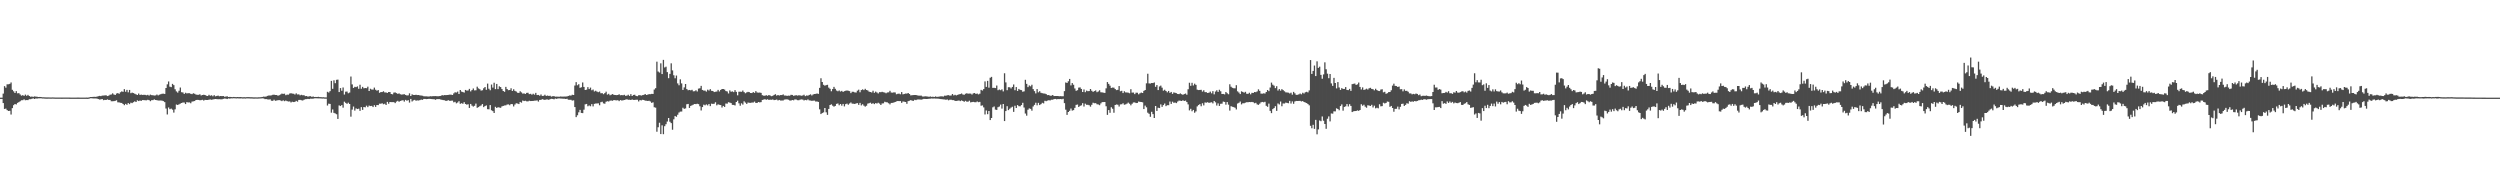 <?xml version="1.0" encoding="UTF-8"?>
<svg xmlns="http://www.w3.org/2000/svg" width="1920" height="150">
  <path d="M0 74.991h1v1.000H0zM1 74.992h1v1.000H1zM2 71.911h1v7.251H2zM3 66.156h1v17.494H3zM4 67.336h1v16.046H4zM5 64.771h1v19.818H5zM6 64.716h1v20.522H6zM7 64.413h1v20.670H7zM8 63.350h1v24.613H8zM9 68.950h1v14.076H9zM10 70.133h1v10.660H10zM11 71.402h1v8.490H11zM12 70.004h1v10.209H12zM13 71.698h1v7.319H13zM14 71.536h1v6.919H14zM15 72.562h1v5.208H15zM16 73.492h1v3.492H16zM17 73.062h1v3.898H17zM18 73.630h1v2.675H18zM19 72.643h1v4.370H19zM20 73.559h1v3.274H20zM21 72.871h1v4.056H21zM22 73.729h1v2.476H22zM23 74.280h1v1.903H23zM24 74.127h1v1.732H24zM25 74.383h1v1.156H25zM26 74.059h1v1.958H26zM27 74.194h1v1.446H27zM28 74.304h1v1.398H28zM29 74.518h1v1.000H29zM30 74.464h1v1.034H30zM31 74.483h1v1.000H31zM32 74.684h1v1.000H32zM33 74.678h1v1.000H33zM34 74.771h1v1.000H34zM35 74.809h1v1.000H35zM36 74.819h1v1.000H36zM37 74.800h1v1.000H37zM38 74.851h1v1.000H38zM39 74.834h1v1.000H39zM40 74.793h1v1.000H40zM41 74.834h1v1.000H41zM42 74.884h1v1.000H42zM43 74.883h1v1.000H43zM44 74.899h1v1.000H44zM45 74.886h1v1.000H45zM46 74.879h1v1.000H46zM47 74.917h1v1.000H47zM48 74.885h1v1.000H48zM49 74.884h1v1.000H49zM50 74.891h1v1.000H50zM51 74.895h1v1.000H51zM52 74.900h1v1.000H52zM53 74.910h1v1.000H53zM54 74.934h1v1.000H54zM55 74.933h1v1.000H55zM56 74.948h1v1.000H56zM57 74.944h1v1.000H57zM58 74.939h1v1.000H58zM59 74.926h1v1.000H59zM60 74.930h1v1.000H60zM61 74.944h1v1.000H61zM62 74.954h1v1.000H62zM63 74.933h1v1.000H63zM64 74.940h1v1.000H64zM65 74.951h1v1.000H65zM66 74.920h1v1.000H66zM67 74.957h1v1.000H67zM68 74.775h1v1.000H68zM69 74.493h1v1.000H69zM70 74.474h1v1.000H70zM71 74.370h1v1.256H71zM72 74.344h1v1.263H72zM73 74.406h1v1.198H73zM74 74.213h1v1.493H74zM75 73.887h1v2.221H75zM76 73.631h1v2.822H76zM77 73.846h1v2.486H77zM78 73.431h1v2.595H78zM79 73.383h1v3.565H79zM80 73.256h1v3.455H80zM81 73.147h1v3.641H81zM82 73.774h1v2.557H82zM83 73.476h1v3.262H83zM84 72.766h1v3.986H84zM85 72.563h1v5.185H85zM86 71.660h1v6.117H86zM87 72.536h1v5.137H87zM88 72.967h1v4.523H88zM89 71.860h1v5.148H89zM90 71.462h1v7.139H90zM91 72.039h1v6.611H91zM92 70.854h1v8.072H92zM93 70.196h1v8.837H93zM94 70.514h1v9.364H94zM95 68.465h1v12.337H95zM96 70.427h1v9.329H96zM97 68.995h1v11.510H97zM98 70.910h1v8.236H98zM99 69.052h1v10.947H99zM100 71.564h1v7.280H100zM101 71.103h1v8.127H101zM102 71.485h1v6.996H102zM103 71.988h1v5.837H103zM104 72.436h1v5.926H104zM105 72.935h1v4.136H105zM106 71.820h1v5.803H106zM107 72.909h1v4.316H107zM108 72.649h1v4.838H108zM109 72.916h1v3.947H109zM110 72.787h1v4.134H110zM111 72.837h1v4.145H111zM112 73.146h1v3.910H112zM113 72.813h1v3.855H113zM114 73.440h1v3.468H114zM115 72.676h1v5.068H115zM116 73.062h1v3.911H116zM117 73.189h1v3.728H117zM118 73.375h1v2.963H118zM119 73.267h1v3.510H119zM120 72.582h1v4.393H120zM121 73.247h1v3.938H121zM122 72.681h1v4.555H122zM123 72.348h1v4.787H123zM124 71.999h1v5.314H124zM125 71.947h1v5.699H125zM126 72.162h1v6.274H126zM127 67.594h1v15.772H127zM128 64.786h1v23.140H128zM129 62.581h1v19.962H129zM130 66.567h1v17.281H130zM131 66.909h1v16.516H131zM132 64.430h1v19.802H132zM133 65.400h1v21.088H133zM134 68.554h1v15.439H134zM135 70.217h1v10.047H135zM136 71.135h1v9.515H136zM137 69.687h1v10.418H137zM138 67.208h1v12.365H138zM139 70.803h1v8.320H139zM140 70.994h1v7.704H140zM141 72.127h1v6.633H141zM142 71.218h1v8.695H142zM143 71.718h1v6.714H143zM144 71.569h1v7.104H144zM145 71.602h1v7.062H145zM146 72.018h1v7.282H146zM147 72.301h1v5.706H147zM148 71.630h1v6.185H148zM149 71.985h1v5.632H149zM150 72.601h1v4.195H150zM151 72.829h1v3.875H151zM152 72.800h1v3.972H152zM153 72.392h1v4.637H153zM154 73.309h1v3.582H154zM155 72.968h1v3.655H155zM156 72.746h1v4.517H156zM157 72.985h1v3.726H157zM158 73.501h1v3.290H158zM159 73.729h1v3.083H159zM160 72.785h1v3.758H160zM161 73.545h1v2.862H161zM162 73.157h1v3.506H162zM163 73.934h1v2.478H163zM164 73.073h1v3.117H164zM165 73.994h1v2.033H165zM166 73.670h1v2.467H166zM167 73.423h1v2.836H167zM168 73.947h1v2.263H168zM169 73.729h1v2.558H169zM170 73.849h1v2.455H170zM171 73.714h1v2.193H171zM172 74.311h1v1.347H172zM173 74.159h1v1.605H173zM174 73.956h1v2.106H174zM175 74.496h1v1.061H175zM176 74.400h1v1.352H176zM177 74.505h1v1.000H177zM178 74.592h1v1.000H178zM179 74.439h1v1.033H179zM180 74.535h1v1.000H180zM181 74.603h1v1.000H181zM182 74.509h1v1.000H182zM183 74.602h1v1.000H183zM184 74.488h1v1.109H184zM185 74.595h1v1.000H185zM186 74.703h1v1.000H186zM187 74.617h1v1.000H187zM188 74.721h1v1.000H188zM189 74.573h1v1.000H189zM190 74.554h1v1.000H190zM191 74.599h1v1.000H191zM192 74.657h1v1.000H192zM193 74.662h1v1.000H193zM194 74.769h1v1.000H194zM195 74.765h1v1.000H195zM196 74.737h1v1.000H196zM197 74.777h1v1.000H197zM198 74.711h1v1.000H198zM199 74.680h1v1.000H199zM200 74.604h1v1.000H200zM201 74.460h1v1.075H201zM202 74.211h1v1.400H202zM203 74.284h1v1.857H203zM204 74.073h1v2.013H204zM205 73.645h1v2.719H205zM206 73.335h1v3.127H206zM207 73.352h1v2.934H207zM208 73.229h1v4.144H208zM209 72.796h1v4.680H209zM210 72.718h1v3.880H210zM211 72.942h1v4.478H211zM212 72.975h1v4.235H212zM213 73.507h1v3.459H213zM214 73.113h1v3.790H214zM215 72.564h1v4.590H215zM216 71.911h1v5.779H216zM217 72.075h1v4.981H217zM218 71.927h1v5.804H218zM219 73.116h1v4.114H219zM220 72.655h1v5.005H220zM221 72.686h1v5.313H221zM222 71.847h1v6.009H222zM223 71.560h1v7.138H223zM224 71.909h1v6.207H224zM225 71.987h1v6.381H225zM226 72.624h1v5.613H226zM227 71.698h1v5.750H227zM228 72.529h1v5.550H228zM229 72.440h1v4.326H229zM230 73.205h1v3.468H230zM231 72.815h1v4.206H231zM232 73.150h1v4.054H232zM233 73.112h1v3.531H233zM234 73.820h1v2.341H234zM235 73.719h1v2.438H235zM236 74.223h1v1.723H236zM237 73.950h1v2.139H237zM238 73.860h1v1.916H238zM239 74.410h1v1.401H239zM240 74.091h1v1.688H240zM241 74.502h1v1.000H241zM242 74.467h1v1.006H242zM243 74.471h1v1.061H243zM244 74.337h1v1.229H244zM245 74.561h1v1.000H245zM246 74.601h1v1.000H246zM247 74.723h1v1.000H247zM248 74.668h1v1.000H248zM249 74.813h1v1.000H249zM250 74.821h1v1.000H250zM251 70.478h1v10.575H251zM252 71.046h1v8.589H252zM253 70.008h1v9.791H253zM254 62.123h1v24.404H254zM255 68.206h1v15.874H255zM256 61.719h1v24.938H256zM257 63.883h1v23.271H257zM258 61.296h1v26.450H258zM259 61.111h1v30.218H259zM260 70.701h1v10.230H260zM261 67.613h1v13.841H261zM262 69.698h1v10.994H262zM263 67.151h1v15.554H263zM264 72.612h1v5.480H264zM265 70.424h1v8.593H265zM266 70.296h1v9.478H266zM267 71.621h1v7.237H267zM268 71.082h1v8.802H268zM269 58.760h1v30.859H269zM270 64.842h1v19.309H270zM271 67.516h1v14.314H271zM272 66.642h1v18.283H272zM273 66.904h1v16.332H273zM274 66.355h1v17.394H274zM275 68.211h1v15.238H275zM276 65.076h1v20.081H276zM277 68.148h1v14.118H277zM278 66.728h1v17.659H278zM279 67.818h1v14.370H279zM280 67.606h1v14.848H280zM281 67.758h1v13.397H281zM282 66.536h1v15.739H282zM283 69.885h1v11.217H283zM284 68.142h1v13.310H284zM285 68.740h1v12.548H285zM286 68.832h1v13.374H286zM287 67.291h1v13.488H287zM288 68.910h1v13.150H288zM289 69.652h1v10.990H289zM290 69.168h1v11.570H290zM291 71.252h1v8.383H291zM292 70.717h1v8.975H292zM293 70.691h1v8.612H293zM294 70.113h1v9.951H294zM295 70.979h1v8.697H295zM296 71.022h1v9.615H296zM297 71.374h1v6.860H297zM298 70.675h1v9.018H298zM299 70.684h1v7.675H299zM300 72.217h1v6.199H300zM301 72.469h1v5.980H301zM302 71.127h1v7.326H302zM303 70.942h1v8.268H303zM304 71.545h1v6.495H304zM305 72.089h1v5.307H305zM306 71.712h1v6.495H306zM307 72.377h1v5.129H307zM308 72.633h1v4.580H308zM309 72.519h1v4.442H309zM310 72.364h1v5.665H310zM311 72.915h1v3.796H311zM312 73.337h1v4.007H312zM313 73.237h1v3.660H313zM314 71.704h1v7.112H314zM315 73.741h1v2.228H315zM316 72.434h1v5.503H316zM317 72.906h1v4.206H317zM318 72.951h1v3.753H318zM319 72.741h1v4.626H319zM320 72.995h1v4.105H320zM321 72.953h1v4.270H321zM322 73.261h1v3.629H322zM323 73.377h1v3.096H323zM324 73.537h1v3.151H324zM325 73.957h1v2.034H325zM326 74.007h1v1.999H326zM327 73.974h1v2.147H327zM328 74.070h1v1.952H328zM329 74.111h1v1.782H329zM330 73.873h1v2.130H330zM331 73.981h1v2.101H331zM332 73.829h1v2.371H332zM333 73.824h1v2.408H333zM334 73.780h1v2.888H334zM335 73.866h1v2.264H335zM336 73.915h1v2.238H336zM337 73.784h1v2.361H337zM338 73.674h1v2.788H338zM339 73.057h1v3.627H339zM340 73.281h1v3.629H340zM341 72.995h1v3.998H341zM342 73.053h1v4.527H342zM343 72.979h1v4.262H343zM344 72.854h1v4.118H344zM345 72.677h1v4.844H345zM346 72.704h1v4.586H346zM347 72.938h1v4.306H347zM348 71.742h1v6.867H348zM349 70.850h1v7.317H349zM350 71.048h1v8.303H350zM351 70.360h1v8.402H351zM352 72.210h1v5.511H352zM353 69.097h1v10.621H353zM354 70.353h1v8.912H354zM355 70.682h1v9.060H355zM356 71.096h1v7.407H356zM357 69.071h1v10.782H357zM358 69.577h1v10.833H358zM359 69.474h1v10.596H359zM360 68.268h1v14.640H360zM361 70.196h1v9.628H361zM362 69.184h1v11.955H362zM363 67.938h1v13.951H363zM364 69.407h1v11.835H364zM365 69.336h1v10.242H365zM366 66.552h1v16.216H366zM367 67.902h1v14.353H367zM368 68.512h1v13.034H368zM369 69.560h1v11.434H369zM370 69.310h1v10.636H370zM371 67.805h1v14.496H371zM372 66.798h1v14.682H372zM373 68.980h1v11.966H373zM374 64.191h1v19.691H374zM375 68.139h1v15.845H375zM376 69.307h1v11.400H376zM377 64.931h1v19.765H377zM378 67.277h1v18.055H378zM379 63.528h1v23.254H379zM380 68.446h1v13.558H380zM381 64.456h1v18.468H381zM382 68.470h1v13.884H382zM383 66.310h1v16.296H383zM384 66.847h1v15.928H384zM385 68.426h1v13.297H385zM386 69.893h1v11.473H386zM387 70.528h1v10.495H387zM388 66.726h1v14.175H388zM389 68.409h1v11.887H389zM390 69.277h1v10.886H390zM391 69.095h1v11.767H391zM392 67.779h1v12.086H392zM393 69.845h1v10.171H393zM394 68.541h1v13.245H394zM395 69.807h1v10.448H395zM396 70.295h1v8.995H396zM397 71.211h1v8.322H397zM398 71.392h1v8.536H398zM399 70.101h1v8.190H399zM400 70.977h1v7.894H400zM401 71.873h1v5.357H401zM402 71.709h1v5.894H402zM403 72.129h1v5.215H403zM404 71.344h1v6.466H404zM405 71.214h1v6.665H405zM406 72.305h1v5.071H406zM407 72.037h1v5.566H407zM408 72.720h1v4.843H408zM409 71.992h1v5.530H409zM410 72.684h1v4.610H410zM411 71.326h1v5.924H411zM412 73.025h1v4.082H412zM413 72.905h1v5.101H413zM414 73.510h1v3.263H414zM415 72.564h1v4.111H415zM416 73.683h1v2.479H416zM417 73.572h1v2.925H417zM418 72.749h1v3.979H418zM419 73.686h1v2.700H419zM420 73.370h1v3.005H420zM421 73.693h1v3.014H421zM422 73.538h1v2.621H422zM423 74.205h1v1.697H423zM424 73.893h1v2.076H424zM425 73.831h1v2.446H425zM426 74.253h1v1.411H426zM427 74.172h1v1.761H427zM428 74.230h1v1.391H428zM429 74.272h1v1.311H429zM430 74.104h1v1.591H430zM431 74.175h1v1.553H431zM432 74.181h1v1.647H432zM433 74.146h1v1.705H433zM434 74.115h1v1.893H434zM435 74.057h1v1.772H435zM436 73.681h1v2.917H436zM437 73.325h1v3.333H437zM438 73.423h1v3.222H438zM439 72.747h1v4.522H439zM440 72.943h1v4.123H440zM441 65.697h1v16.517H441zM442 63.055h1v26.899H442zM443 65.462h1v23.047H443zM444 64.645h1v21.619H444zM445 67.438h1v16.959H445zM446 67.001h1v19.726H446zM447 63.352h1v23.542H447zM448 66.787h1v17.425H448zM449 69.119h1v10.984H449zM450 68.852h1v10.991H450zM451 66.918h1v14.700H451zM452 68.409h1v12.597H452zM453 67.302h1v14.285H453zM454 69.337h1v10.618H454zM455 68.746h1v12.974H455zM456 70.254h1v9.532H456zM457 69.661h1v9.845H457zM458 70.327h1v9.133H458zM459 70.820h1v8.525H459zM460 70.289h1v10.570H460zM461 71.631h1v6.836H461zM462 71.509h1v6.646H462zM463 72.322h1v7.108H463zM464 71.530h1v8.152H464zM465 70.384h1v7.749H465zM466 72.672h1v5.068H466zM467 72.031h1v5.952H467zM468 73.145h1v4.165H468zM469 72.725h1v4.467H469zM470 72.265h1v5.171H470zM471 72.833h1v3.986H471zM472 72.958h1v4.023H472zM473 73.055h1v4.039H473zM474 72.945h1v4.014H474zM475 72.372h1v5.305H475zM476 73.181h1v3.689H476zM477 72.988h1v4.234H477zM478 73.143h1v3.929H478zM479 72.821h1v3.990H479zM480 73.590h1v2.880H480zM481 73.442h1v2.800H481zM482 72.765h1v3.861H482zM483 73.658h1v2.940H483zM484 72.281h1v4.541H484zM485 73.714h1v2.651H485zM486 72.886h1v3.876H486zM487 72.762h1v3.979H487zM488 73.673h1v2.907H488zM489 73.862h1v2.722H489zM490 73.181h1v4.745H490zM491 73.075h1v3.802H491zM492 73.399h1v3.713H492zM493 73.069h1v3.581H493zM494 72.883h1v3.917H494zM495 72.196h1v5.092H495zM496 72.945h1v4.426H496zM497 72.636h1v4.926H497zM498 72.290h1v5.058H498zM499 72.367h1v5.535H499zM500 72.069h1v6.938H500zM501 72.162h1v6.439H501zM502 68.736h1v13.646H502zM503 67.717h1v14.979H503zM504 47.348h1v53.806H504zM505 54.957h1v42.776H505zM506 55.697h1v38.548H506zM507 48.625h1v54.348H507zM508 56.868h1v39.404H508zM509 45.977h1v57.108H509zM510 51.831h1v45.102H510zM511 51.218h1v44.145H511zM512 55.386h1v37.951H512zM513 60.049h1v30.564H513zM514 56.738h1v36.769H514zM515 48.630h1v45.946H515zM516 54.051h1v45.609H516zM517 57.815h1v33.839H517zM518 60.095h1v29.059H518zM519 58.008h1v31.714H519zM520 64.025h1v24.105H520zM521 65.474h1v20.969H521zM522 60.909h1v24.793H522zM523 64.034h1v21.647H523zM524 69.086h1v13.653H524zM525 67.140h1v16.471H525zM526 64.519h1v18.728H526zM527 68.399h1v11.682H527zM528 69.317h1v10.517H528zM529 69.071h1v13.834H529zM530 69.376h1v12.000H530zM531 68.953h1v11.902H531zM532 70.140h1v10.179H532zM533 70.019h1v9.843H533zM534 69.303h1v10.684H534zM535 70.228h1v9.440H535zM536 68.037h1v11.928H536zM537 67.802h1v13.801H537zM538 65.971h1v18.865H538zM539 69.071h1v13.154H539zM540 69.568h1v10.825H540zM541 69.568h1v11.329H541zM542 70.326h1v9.854H542zM543 68.862h1v12.064H543zM544 69.526h1v10.336H544zM545 68.459h1v13.043H545zM546 69.717h1v9.916H546zM547 69.887h1v9.952H547zM548 70.725h1v8.956H548zM549 70.462h1v8.085H549zM550 70.301h1v10.597H550zM551 69.043h1v11.086H551zM552 70.269h1v10.215H552zM553 69.069h1v11.597H553zM554 68.366h1v14.197H554zM555 68.363h1v13.008H555zM556 68.760h1v13.373H556zM557 69.963h1v9.549H557zM558 70.242h1v9.353H558zM559 71.759h1v6.729H559zM560 69.426h1v9.370H560zM561 70.470h1v8.752H561zM562 70.172h1v10.344H562zM563 70.766h1v9.801H563zM564 69.229h1v11.757H564zM565 70.576h1v7.785H565zM566 73.220h1v4.101H566zM567 70.470h1v8.888H567zM568 70.389h1v10.810H568zM569 70.515h1v8.858H569zM570 69.503h1v10.805H570zM571 70.751h1v7.097H571zM572 71.637h1v7.138H572zM573 70.951h1v8.887H573zM574 70.569h1v8.197H574zM575 70.798h1v8.174H575zM576 71.423h1v7.581H576zM577 71.493h1v7.256H577zM578 70.720h1v8.019H578zM579 71.319h1v6.689H579zM580 69.998h1v9.043H580zM581 71.016h1v8.024H581zM582 71.153h1v7.169H582zM583 71.070h1v7.561H583zM584 71.298h1v7.159H584zM585 73.089h1v3.672H585zM586 73.489h1v3.023H586zM587 73.528h1v2.655H587zM588 73.122h1v3.535H588zM589 73.564h1v2.688H589zM590 72.973h1v3.765H590zM591 73.360h1v3.191H591zM592 73.886h1v2.771H592zM593 73.554h1v2.827H593zM594 72.901h1v4.009H594zM595 72.358h1v4.366H595zM596 73.403h1v3.020H596zM597 72.982h1v4.201H597zM598 73.357h1v3.411H598zM599 72.989h1v4.218H599zM600 73.003h1v4.181H600zM601 72.509h1v4.632H601zM602 73.378h1v3.099H602zM603 73.372h1v2.977H603zM604 73.643h1v2.661H604zM605 73.420h1v3.196H605zM606 73.509h1v3.623H606zM607 72.818h1v4.443H607zM608 72.896h1v3.923H608zM609 73.595h1v3.442H609zM610 73.321h1v3.042H610zM611 73.124h1v3.333H611zM612 73.414h1v3.553H612zM613 73.180h1v3.805H613zM614 73.241h1v3.313H614zM615 73.501h1v2.818H615zM616 73.299h1v3.220H616zM617 72.766h1v4.408H617zM618 73.855h1v2.917H618zM619 73.326h1v3.663H619zM620 73.456h1v2.882H620zM621 72.898h1v4.199H621zM622 72.456h1v4.751H622zM623 73.322h1v4.144H623zM624 72.531h1v4.771H624zM625 72.205h1v5.041H625zM626 72.090h1v5.873H626zM627 71.784h1v6.158H627zM628 72.085h1v6.220H628zM629 67.470h1v16.496H629zM630 60.130h1v27.457H630zM631 62.971h1v23.870H631zM632 65.107h1v21.231H632zM633 65.784h1v17.149H633zM634 65.361h1v20.889H634zM635 65.148h1v23.068H635zM636 67.259h1v16.407H636zM637 68.208h1v12.442H637zM638 70.082h1v10.064H638zM639 68.396h1v12.763H639zM640 66.736h1v15.192H640zM641 68.199h1v13.141H641zM642 69.527h1v10.219H642zM643 70.110h1v9.349H643zM644 69.491h1v11.331H644zM645 70.324h1v9.540H645zM646 69.807h1v11.369H646zM647 70.603h1v9.218H647zM648 69.981h1v11.732H648zM649 69.661h1v10.327H649zM650 69.489h1v10.080H650zM651 69.693h1v10.767H651zM652 70.012h1v9.467H652zM653 71.550h1v7.155H653zM654 70.429h1v9.202H654zM655 70.521h1v9.154H655zM656 70.949h1v8.938H656zM657 71.058h1v8.357H657zM658 69.642h1v9.588H658zM659 68.865h1v11.690H659zM660 70.838h1v8.164H660zM661 69.168h1v11.754H661zM662 68.593h1v11.460H662zM663 69.225h1v11.932H663zM664 68.198h1v13.717H664zM665 69.143h1v12.059H665zM666 69.458h1v10.087H666zM667 70.396h1v8.845H667zM668 70.643h1v8.198H668zM669 71.003h1v8.742H669zM670 69.688h1v9.588H670zM671 71.259h1v8.720H671zM672 70.349h1v8.855H672zM673 70.991h1v8.546H673zM674 71.801h1v7.099H674zM675 70.746h1v8.825H675zM676 70.790h1v9.845H676zM677 70.525h1v8.922H677zM678 70.846h1v8.499H678zM679 71.063h1v7.079H679zM680 71.653h1v6.831H680zM681 71.009h1v7.611H681zM682 70.924h1v8.403H682zM683 69.740h1v10.435H683zM684 71.059h1v8.019H684zM685 71.190h1v7.829H685zM686 70.913h1v7.846H686zM687 71.003h1v7.350H687zM688 72.413h1v5.461H688zM689 72.026h1v5.518H689zM690 71.895h1v5.775H690zM691 72.393h1v5.229H691zM692 70.716h1v8.281H692zM693 72.467h1v5.474H693zM694 72.137h1v5.979H694zM695 71.825h1v6.523H695zM696 71.891h1v7.822H696zM697 71.419h1v6.268H697zM698 72.206h1v5.151H698zM699 73.241h1v3.632H699zM700 73.131h1v4.157H700zM701 73.006h1v4.468H701zM702 72.978h1v3.682H702zM703 72.950h1v3.963H703zM704 73.251h1v3.200H704zM705 73.402h1v2.991H705zM706 73.482h1v2.950H706zM707 73.442h1v3.084H707zM708 74.075h1v2.207H708zM709 74.145h1v1.762H709zM710 73.939h1v2.039H710zM711 74.050h1v2.000H711zM712 74.130h1v1.842H712zM713 74.333h1v1.510H713zM714 74.102h1v1.686H714zM715 74.386h1v1.250H715zM716 74.222h1v1.510H716zM717 74.485h1v1.149H717zM718 74.030h1v1.707H718zM719 74.378h1v1.363H719zM720 74.307h1v1.488H720zM721 74.150h1v1.780H721zM722 73.996h1v2.111H722zM723 73.968h1v2.224H723zM724 74.127h1v2.216H724zM725 73.484h1v2.930H725zM726 73.544h1v3.080H726zM727 73.180h1v3.215H727zM728 73.085h1v3.970H728zM729 73.463h1v3.148H729zM730 73.321h1v3.251H730zM731 72.215h1v4.709H731zM732 73.284h1v3.602H732zM733 72.820h1v4.712H733zM734 73.288h1v4.247H734zM735 72.866h1v4.504H735zM736 72.470h1v4.673H736zM737 72.248h1v5.438H737zM738 71.802h1v5.298H738zM739 72.547h1v4.999H739zM740 72.832h1v5.365H740zM741 72.007h1v5.385H741zM742 71.611h1v6.472H742zM743 71.928h1v6.136H743zM744 71.855h1v5.457H744zM745 71.896h1v6.748H745zM746 72.580h1v5.784H746zM747 71.683h1v6.557H747zM748 71.437h1v7.039H748zM749 72.141h1v6.418H749zM750 71.817h1v6.115H750zM751 72.475h1v5.996H751zM752 71.954h1v6.277H752zM753 69.007h1v12.209H753zM754 69.541h1v11.382H754zM755 68.415h1v14.051H755zM756 62.513h1v25.398H756zM757 66.701h1v18.120H757zM758 62.086h1v25.613H758zM759 67.309h1v17.927H759zM760 59.714h1v32.489H760zM761 59.031h1v31.604H761zM762 67.491h1v14.931H762zM763 67.408h1v14.362H763zM764 67.619h1v16.549H764zM765 65.708h1v18.725H765zM766 69.294h1v13.041H766zM767 68.762h1v13.035H767zM768 69.258h1v11.090H768zM769 68.625h1v14.758H769zM770 70.206h1v9.661H770zM771 56.264h1v36.721H771zM772 63.268h1v22.055H772zM773 69.264h1v12.302H773zM774 66.949h1v17.645H774zM775 67.010h1v16.476H775zM776 67.941h1v14.709H776zM777 66.746h1v15.222H777zM778 64.850h1v21.040H778zM779 69.254h1v11.940H779zM780 66.849h1v16.106H780zM781 69.838h1v10.829H781zM782 68.299h1v13.246H782zM783 69.005h1v12.639H783zM784 69.223h1v11.478H784zM785 70.466h1v8.498H785zM786 70.155h1v12.434H786zM787 61.274h1v25.896H787zM788 64.404h1v24.447H788zM789 66.910h1v17.374H789zM790 65.643h1v17.582H790zM791 66.300h1v17.293H791zM792 65.066h1v19.931H792zM793 68.444h1v13.337H793zM794 70.015h1v10.516H794zM795 71.735h1v7.141H795zM796 68.404h1v12.482H796zM797 70.922h1v8.089H797zM798 70.065h1v10.626H798zM799 71.254h1v8.715H799zM800 71.563h1v7.382H800zM801 71.796h1v7.618H801zM802 71.890h1v5.500H802zM803 72.314h1v5.402H803zM804 73.059h1v4.183H804zM805 72.960h1v4.011H805zM806 73.532h1v3.604H806zM807 73.452h1v3.128H807zM808 72.961h1v3.645H808zM809 73.782h1v2.377H809zM810 73.727h1v2.232H810zM811 73.722h1v2.542H811zM812 73.748h1v2.354H812zM813 73.940h1v2.203H813zM814 73.853h1v2.189H814zM815 73.943h1v2.275H815zM816 73.908h1v1.974H816zM817 69.968h1v9.224H817zM818 63.314h1v20.922H818zM819 63.671h1v24.531H819zM820 62.429h1v23.573H820zM821 60.603h1v24.482H821zM822 65.581h1v17.794H822zM823 63.806h1v21.117H823zM824 65.088h1v19.481H824zM825 67.957h1v14.893H825zM826 69.720h1v10.835H826zM827 69.267h1v10.988H827zM828 67.286h1v14.867H828zM829 67.140h1v14.167H829zM830 68.276h1v12.637H830zM831 70.665h1v8.588H831zM832 68.694h1v13.126H832zM833 70.787h1v8.827H833zM834 69.606h1v10.861H834zM835 70.017h1v10.486H835zM836 69.935h1v10.888H836zM837 68.333h1v13.564H837zM838 69.663h1v10.847H838zM839 70.544h1v8.361H839zM840 69.953h1v9.341H840zM841 69.450h1v9.732H841zM842 70.811h1v9.247H842zM843 70.243h1v9.981H843zM844 69.309h1v11.496H844zM845 70.879h1v8.520H845zM846 70.944h1v7.498H846zM847 71.190h1v7.179H847zM848 71.349h1v7.010H848zM849 67.843h1v13.783H849zM850 63.048h1v25.170H850zM851 64.432h1v20.093H851zM852 65.789h1v20.842H852zM853 67.526h1v14.851H853zM854 67.250h1v16.244H854zM855 67.333h1v19.230H855zM856 68.412h1v12.230H856zM857 69.242h1v10.971H857zM858 68.977h1v11.471H858zM859 66.107h1v15.697H859zM860 70.083h1v10.090H860zM861 69.725h1v10.376H861zM862 71.459h1v7.870H862zM863 70.102h1v10.345H863zM864 70.971h1v9.211H864zM865 70.991h1v8.635H865zM866 71.162h1v7.650H866zM867 71.619h1v8.061H867zM868 68.512h1v12.373H868zM869 71.119h1v8.526H869zM870 71.080h1v7.632H870zM871 72.296h1v6.336H871zM872 71.147h1v8.023H872zM873 71.206h1v7.830H873zM874 72.465h1v5.501H874zM875 71.609h1v6.603H875zM876 71.077h1v7.279H876zM877 71.428h1v7.172H877zM878 69.796h1v13.983H878zM879 69.135h1v11.949H879zM880 64.023h1v18.416H880zM881 56.624h1v29.917H881zM882 64.049h1v23.366H882zM883 64.170h1v25.519H883zM884 63.753h1v22.092H884zM885 63.806h1v23.857H885zM886 63.332h1v27.272H886zM887 66.648h1v14.785H887zM888 65.329h1v19.885H888zM889 69.157h1v13.582H889zM890 66.419h1v16.593H890zM891 65.756h1v14.436H891zM892 67.339h1v14.755H892zM893 69.643h1v11.074H893zM894 68.904h1v10.605H894zM895 69.898h1v11.594H895zM896 70.916h1v9.887H896zM897 69.855h1v10.953H897zM898 71.330h1v6.640H898zM899 70.614h1v9.196H899zM900 72.075h1v6.016H900zM901 70.944h1v7.989H901zM902 71.267h1v7.503H902zM903 71.589h1v7.635H903zM904 72.198h1v5.778H904zM905 72.282h1v5.002H905zM906 71.729h1v5.614H906zM907 72.350h1v5.201H907zM908 72.810h1v4.210H908zM909 72.239h1v5.343H909zM910 71.850h1v5.402H910zM911 72.777h1v5.633H911zM912 68.539h1v11.618H912zM913 63.527h1v21.240H913zM914 65.901h1v17.640H914zM915 63.611h1v21.843H915zM916 65.655h1v18.796H916zM917 64.237h1v22.327H917zM918 65.182h1v20.391H918zM919 68.876h1v12.862H919zM920 69.177h1v11.526H920zM921 69.049h1v10.949H921zM922 68.959h1v12.631H922zM923 70.342h1v8.966H923zM924 69.315h1v11.616H924zM925 70.750h1v7.937H925zM926 70.789h1v8.078H926zM927 71.444h1v7.070H927zM928 71.189h1v7.797H928zM929 70.340h1v8.413H929zM930 71.669h1v6.859H930zM931 69.965h1v9.465H931zM932 72.465h1v5.122H932zM933 70.303h1v8.276H933zM934 69.332h1v11.738H934zM935 70.588h1v8.817H935zM936 68.910h1v12.453H936zM937 70.071h1v9.638H937zM938 72.200h1v7.427H938zM939 72.149h1v5.880H939zM940 72.487h1v5.786H940zM941 70.645h1v9.752H941zM942 71.607h1v6.755H942zM943 72.378h1v8.014H943zM944 64.737h1v20.216H944zM945 66.595h1v14.979H945zM946 67.454h1v14.567H946zM947 67.764h1v14.516H947zM948 67.848h1v14.913H948zM949 65.449h1v18.638H949zM950 70.141h1v9.391H950zM951 71.057h1v7.876H951zM952 72.227h1v5.769H952zM953 70.151h1v10.048H953zM954 70.586h1v8.709H954zM955 71.151h1v8.136H955zM956 70.485h1v8.382H956zM957 71.976h1v6.526H957zM958 72.112h1v6.446H958zM959 71.220h1v7.121H959zM960 72.443h1v5.971H960zM961 71.265h1v7.008H961zM962 71.430h1v7.135H962zM963 70.673h1v8.658H963zM964 70.818h1v8.125H964zM965 70.212h1v9.946H965zM966 68.632h1v11.892H966zM967 69.799h1v9.794H967zM968 71.865h1v6.730H968zM969 71.935h1v6.331H969zM970 71.676h1v6.927H970zM971 71.817h1v6.370H971zM972 70.658h1v10.585H972zM973 69.101h1v12.898H973zM974 69.990h1v9.569H974zM975 67.240h1v17.882H975zM976 63.418h1v23.487H976zM977 65.029h1v18.794H977zM978 65.773h1v17.244H978zM979 67.663h1v13.912H979zM980 66.221h1v18.925H980zM981 69.545h1v9.928H981zM982 68.382h1v11.861H982zM983 69.657h1v8.300H983zM984 68.435h1v13.181H984zM985 69.226h1v10.242H985zM986 70.071h1v9.467H986zM987 70.917h1v7.898H987zM988 71.027h1v8.035H988zM989 71.170h1v8.115H989zM990 71.797h1v5.668H990zM991 71.170h1v8.332H991zM992 72.691h1v5.206H992zM993 70.572h1v9.135H993zM994 71.701h1v6.207H994zM995 72.872h1v4.641H995zM996 72.828h1v4.746H996zM997 72.427h1v5.110H997zM998 71.826h1v5.626H998zM999 72.449h1v5.498H999zM1000 71.224h1v6.387H1000zM1001 71.830h1v6.490H1001zM1002 70.864h1v7.900H1002zM1003 70.510h1v8.662H1003zM1004 70.945h1v8.954H1004zM1005 69.434h1v11.448H1005zM1006 46.114h1v50.494H1006zM1007 56.806h1v41.722H1007zM1008 54.480h1v41.350H1008zM1009 50.345h1v48.618H1009zM1010 58.408h1v33.648H1010zM1011 47.124h1v56.034H1011zM1012 52.123h1v47.231H1012zM1013 51.203h1v41.305H1013zM1014 57.486h1v35.607H1014zM1015 60.456h1v28.985H1015zM1016 57.140h1v35.568H1016zM1017 47.889h1v47.341H1017zM1018 53.217h1v45.721H1018zM1019 56.562h1v34.634H1019zM1020 60.080h1v29.328H1020zM1021 56.808h1v36.440H1021zM1022 64.038h1v23.118H1022zM1023 65.939h1v21.371H1023zM1024 59.791h1v25.733H1024zM1025 63.758h1v21.777H1025zM1026 67.874h1v15.303H1026zM1027 63.014h1v20.712H1027zM1028 67.187h1v17.499H1028zM1029 69.060h1v12.381H1029zM1030 67.670h1v12.517H1030zM1031 68.296h1v16.709H1031zM1032 68.308h1v13.809H1032zM1033 66.855h1v14.819H1033zM1034 69.081h1v10.834H1034zM1035 69.202h1v12.561H1035zM1036 68.253h1v11.775H1036zM1037 69.779h1v11.581H1037zM1038 64.605h1v21.452H1038zM1039 64.334h1v21.181H1039zM1040 64.127h1v21.194H1040zM1041 65.230h1v20.012H1041zM1042 64.770h1v20.021H1042zM1043 63.409h1v21.751H1043zM1044 66.750h1v17.728H1044zM1045 68.717h1v11.353H1045zM1046 67.110h1v14.104H1046zM1047 69.046h1v11.367H1047zM1048 68.730h1v13.168H1048zM1049 68.082h1v14.680H1049zM1050 68.756h1v12.079H1050zM1051 67.774h1v13.272H1051zM1052 67.428h1v13.964H1052zM1053 68.325h1v12.165H1053zM1054 68.495h1v14.021H1054zM1055 69.351h1v11.817H1055zM1056 68.173h1v15.052H1056zM1057 69.182h1v13.544H1057zM1058 69.774h1v13.437H1058zM1059 69.949h1v10.109H1059zM1060 68.751h1v12.910H1060zM1061 68.566h1v12.952H1061zM1062 70.898h1v8.016H1062zM1063 70.521h1v8.929H1063zM1064 72.040h1v7.028H1064zM1065 71.591h1v6.410H1065zM1066 70.762h1v7.434H1066zM1067 70.640h1v11.408H1067zM1068 69.340h1v12.025H1068zM1069 65.743h1v17.210H1069zM1070 64.262h1v21.561H1070zM1071 65.931h1v17.678H1071zM1072 66.109h1v17.426H1072zM1073 66.830h1v15.030H1073zM1074 66.452h1v17.545H1074zM1075 68.578h1v13.457H1075zM1076 68.444h1v11.358H1076zM1077 70.122h1v9.484H1077zM1078 68.665h1v12.702H1078zM1079 69.762h1v10.767H1079zM1080 69.728h1v9.588H1080zM1081 70.461h1v9.144H1081zM1082 71.710h1v6.000H1082zM1083 71.742h1v6.469H1083zM1084 72.462h1v5.391H1084zM1085 72.081h1v6.044H1085zM1086 72.385h1v5.200H1086zM1087 71.811h1v6.073H1087zM1088 72.165h1v5.376H1088zM1089 73.094h1v3.975H1089zM1090 72.628h1v4.265H1090zM1091 73.888h1v2.632H1091zM1092 73.558h1v3.169H1092zM1093 73.528h1v2.710H1093zM1094 73.635h1v2.597H1094zM1095 73.354h1v3.262H1095zM1096 73.674h1v2.541H1096zM1097 73.860h1v2.291H1097zM1098 73.945h1v2.119H1098zM1099 73.800h1v2.271H1099zM1100 70.666h1v8.681H1100zM1101 65.091h1v19.374H1101zM1102 67.199h1v15.238H1102zM1103 67.159h1v15.273H1103zM1104 68.974h1v13.249H1104zM1105 68.390h1v13.660H1105zM1106 68.828h1v14.192H1106zM1107 71.641h1v6.038H1107zM1108 71.431h1v8.189H1108zM1109 71.359h1v7.851H1109zM1110 70.555h1v9.222H1110zM1111 71.130h1v6.794H1111zM1112 70.066h1v8.994H1112zM1113 71.639h1v6.295H1113zM1114 71.601h1v7.372H1114zM1115 72.075h1v6.165H1115zM1116 70.854h1v8.560H1116zM1117 71.151h1v7.587H1117zM1118 69.912h1v9.218H1118zM1119 71.075h1v8.207H1119zM1120 71.204h1v7.709H1120zM1121 70.733h1v7.654H1121zM1122 70.239h1v10.302H1122zM1123 70.033h1v10.606H1123zM1124 70.908h1v8.790H1124zM1125 70.322h1v8.995H1125zM1126 71.142h1v7.241H1126zM1127 69.775h1v10.350H1127zM1128 69.479h1v11.095H1128zM1129 70.274h1v12.575H1129zM1130 67.473h1v15.139H1130zM1131 64.982h1v17.355H1131zM1132 56.292h1v31.690H1132zM1133 63.175h1v23.942H1133zM1134 61.552h1v29.038H1134zM1135 63.279h1v23.435H1135zM1136 63.337h1v23.757H1136zM1137 61.242h1v31.436H1137zM1138 65.430h1v17.616H1138zM1139 64.800h1v20.520H1139zM1140 69.695h1v11.531H1140zM1141 63.990h1v18.996H1141zM1142 67.481h1v13.000H1142zM1143 65.328h1v17.760H1143zM1144 69.600h1v11.740H1144zM1145 70.177h1v9.383H1145zM1146 68.600h1v12.914H1146zM1147 70.227h1v9.355H1147zM1148 68.622h1v13.120H1148zM1149 69.977h1v8.035H1149zM1150 70.224h1v9.468H1150zM1151 70.322h1v8.082H1151zM1152 69.453h1v10.673H1152zM1153 70.898h1v7.380H1153zM1154 71.669h1v7.181H1154zM1155 71.748h1v6.685H1155zM1156 71.697h1v6.513H1156zM1157 71.104h1v8.972H1157zM1158 71.997h1v5.716H1158zM1159 71.701h1v6.931H1159zM1160 71.507h1v7.092H1160zM1161 70.484h1v7.292H1161zM1162 70.950h1v7.848H1162zM1163 68.444h1v12.215H1163zM1164 63.550h1v22.154H1164zM1165 64.657h1v18.852H1165zM1166 63.902h1v21.085H1166zM1167 64.709h1v20.611H1167zM1168 61.828h1v25.642H1168zM1169 64.923h1v20.521H1169zM1170 69.575h1v11.716H1170zM1171 68.941h1v11.637H1171zM1172 66.872h1v14.295H1172zM1173 67.596h1v14.491H1173zM1174 70.374h1v9.338H1174zM1175 69.500h1v11.088H1175zM1176 69.748h1v10.487H1176zM1177 69.741h1v10.092H1177zM1178 71.640h1v7.362H1178zM1179 71.658h1v7.267H1179zM1180 71.507h1v7.323H1180zM1181 71.616h1v7.695H1181zM1182 70.667h1v7.950H1182zM1183 72.520h1v4.725H1183zM1184 72.437h1v4.584H1184zM1185 71.987h1v5.493H1185zM1186 72.735h1v4.505H1186zM1187 72.457h1v4.691H1187zM1188 72.842h1v4.141H1188zM1189 73.088h1v4.345H1189zM1190 72.843h1v4.368H1190zM1191 72.232h1v5.042H1191zM1192 73.051h1v3.776H1192zM1193 72.988h1v3.698H1193zM1194 65.095h1v23.493H1194zM1195 55.783h1v37.745H1195zM1196 55.786h1v34.086H1196zM1197 63.287h1v24.212H1197zM1198 60.227h1v25.260H1198zM1199 60.039h1v31.095H1199zM1200 60.763h1v26.500H1200zM1201 65.698h1v15.031H1201zM1202 67.871h1v16.828H1202zM1203 66.558h1v16.258H1203zM1204 65.300h1v18.740H1204zM1205 67.452h1v14.364H1205zM1206 68.546h1v12.110H1206zM1207 70.009h1v9.931H1207zM1208 69.134h1v13.934H1208zM1209 69.480h1v11.486H1209zM1210 70.937h1v8.258H1210zM1211 70.786h1v7.722H1211zM1212 70.713h1v9.208H1212zM1213 70.357h1v8.865H1213zM1214 70.624h1v7.664H1214zM1215 72.430h1v5.938H1215zM1216 71.840h1v6.961H1216zM1217 70.843h1v9.126H1217zM1218 72.582h1v4.536H1218zM1219 72.167h1v5.590H1219zM1220 72.223h1v6.335H1220zM1221 72.702h1v5.072H1221zM1222 72.179h1v6.056H1222zM1223 71.986h1v9.065H1223zM1224 69.834h1v11.191H1224zM1225 69.754h1v10.237H1225zM1226 61.712h1v27.040H1226zM1227 52.444h1v39.695H1227zM1228 52.789h1v42.680H1228zM1229 62.791h1v26.749H1229zM1230 59.509h1v30.595H1230zM1231 57.627h1v33.267H1231zM1232 64.137h1v20.834H1232zM1233 62.689h1v22.657H1233zM1234 60.828h1v26.295H1234zM1235 65.554h1v20.420H1235zM1236 67.332h1v16.820H1236zM1237 64.499h1v21.247H1237zM1238 63.353h1v20.524H1238zM1239 63.665h1v21.668H1239zM1240 66.160h1v17.251H1240zM1241 65.433h1v19.260H1241zM1242 65.985h1v19.450H1242zM1243 66.539h1v17.423H1243zM1244 66.294h1v17.232H1244zM1245 63.102h1v21.581H1245zM1246 68.361h1v13.714H1246zM1247 65.851h1v18.797H1247zM1248 67.218h1v15.834H1248zM1249 66.481h1v16.815H1249zM1250 69.481h1v12.207H1250zM1251 65.986h1v19.159H1251zM1252 67.499h1v15.260H1252zM1253 67.266h1v14.502H1253zM1254 66.965h1v16.075H1254zM1255 67.634h1v15.084H1255zM1256 68.134h1v13.296H1256zM1257 66.323h1v18.340H1257zM1258 63.298h1v22.971H1258zM1259 62.356h1v24.418H1259zM1260 60.528h1v30.990H1260zM1261 62.727h1v27.726H1261zM1262 57.717h1v33.422H1262zM1263 56.749h1v34.939H1263zM1264 64.479h1v20.462H1264zM1265 66.037h1v17.950H1265zM1266 66.004h1v16.531H1266zM1267 63.721h1v21.237H1267zM1268 66.625h1v15.503H1268zM1269 68.661h1v13.105H1269zM1270 69.091h1v12.675H1270zM1271 66.816h1v15.432H1271zM1272 69.905h1v9.512H1272zM1273 56.478h1v34.310H1273zM1274 61.485h1v23.055H1274zM1275 66.730h1v18.217H1275zM1276 65.104h1v19.067H1276zM1277 66.235h1v18.863H1277zM1278 67.375h1v16.244H1278zM1279 67.441h1v14.894H1279zM1280 65.207h1v19.216H1280zM1281 67.639h1v13.594H1281zM1282 67.495h1v15.152H1282zM1283 70.998h1v8.716H1283zM1284 68.292h1v13.629H1284zM1285 70.231h1v9.770H1285zM1286 68.643h1v12.240H1286zM1287 70.492h1v8.237H1287zM1288 69.365h1v13.762H1288zM1289 59.793h1v29.186H1289zM1290 63.790h1v20.705H1290zM1291 65.233h1v18.801H1291zM1292 65.029h1v19.299H1292zM1293 65.313h1v20.454H1293zM1294 64.608h1v20.006H1294zM1295 68.829h1v12.300H1295zM1296 69.665h1v11.222H1296zM1297 71.164h1v7.959H1297zM1298 67.959h1v12.741H1298zM1299 70.753h1v8.687H1299zM1300 70.927h1v8.958H1300zM1301 70.858h1v8.530H1301zM1302 70.681h1v8.825H1302zM1303 71.816h1v6.092H1303zM1304 72.504h1v5.366H1304zM1305 72.039h1v6.085H1305zM1306 72.341h1v5.217H1306zM1307 71.680h1v6.579H1307zM1308 72.112h1v5.874H1308zM1309 71.940h1v5.701H1309zM1310 71.878h1v6.197H1310zM1311 71.191h1v7.433H1311zM1312 72.116h1v6.289H1312zM1313 72.267h1v6.021H1313zM1314 71.027h1v7.158H1314zM1315 70.218h1v9.068H1315zM1316 71.317h1v8.059H1316zM1317 71.226h1v7.191H1317zM1318 71.218h1v8.128H1318zM1319 68.922h1v11.081H1319zM1320 66.419h1v19.066H1320zM1321 64.063h1v21.655H1321zM1322 66.071h1v18.264H1322zM1323 65.859h1v17.610H1323zM1324 66.702h1v16.949H1324zM1325 66.858h1v16.039H1325zM1326 67.765h1v14.227H1326zM1327 69.998h1v10.451H1327zM1328 70.639h1v9.468H1328zM1329 69.296h1v11.890H1329zM1330 68.529h1v11.298H1330zM1331 68.633h1v12.648H1331zM1332 70.137h1v9.933H1332zM1333 70.081h1v11.082H1333zM1334 66.045h1v18.944H1334zM1335 66.068h1v20.368H1335zM1336 68.690h1v12.192H1336zM1337 70.067h1v10.455H1337zM1338 67.489h1v12.856H1338zM1339 67.525h1v14.519H1339zM1340 66.395h1v16.225H1340zM1341 68.545h1v13.396H1341zM1342 66.639h1v16.305H1342zM1343 65.320h1v18.674H1343zM1344 67.845h1v14.085H1344zM1345 67.472h1v14.595H1345zM1346 69.124h1v12.524H1346zM1347 71.657h1v7.445H1347zM1348 71.632h1v7.279H1348zM1349 71.148h1v7.306H1349zM1350 72.561h1v4.670H1350zM1351 68.095h1v12.607H1351zM1352 63.308h1v22.939H1352zM1353 64.280h1v21.278H1353zM1354 64.913h1v19.539H1354zM1355 67.201h1v16.677H1355zM1356 64.669h1v20.122H1356zM1357 67.234h1v17.693H1357zM1358 69.515h1v10.719H1358zM1359 68.453h1v12.084H1359zM1360 70.410h1v10.136H1360zM1361 69.588h1v12.163H1361zM1362 70.858h1v8.266H1362zM1363 70.557h1v9.307H1363zM1364 70.973h1v7.530H1364zM1365 69.881h1v10.408H1365zM1366 70.995h1v8.311H1366zM1367 71.471h1v7.408H1367zM1368 71.081h1v9.156H1368zM1369 69.449h1v11.493H1369zM1370 70.348h1v9.930H1370zM1371 71.327h1v7.653H1371zM1372 70.865h1v8.013H1372zM1373 71.662h1v7.412H1373zM1374 71.786h1v6.870H1374zM1375 72.059h1v6.826H1375zM1376 72.183h1v5.961H1376zM1377 72.147h1v5.336H1377zM1378 69.480h1v9.086H1378zM1379 70.734h1v8.935H1379zM1380 69.840h1v13.920H1380zM1381 68.613h1v13.219H1381zM1382 64.718h1v19.303H1382zM1383 55.570h1v33.408H1383zM1384 64.274h1v24.174H1384zM1385 61.982h1v28.140H1385zM1386 64.212h1v22.789H1386zM1387 60.878h1v28.215H1387zM1388 60.481h1v32.305H1388zM1389 67.419h1v13.937H1389zM1390 64.552h1v20.329H1390zM1391 69.689h1v11.841H1391zM1392 64.981h1v19.419H1392zM1393 69.482h1v11.465H1393zM1394 66.601h1v16.083H1394zM1395 68.558h1v12.748H1395zM1396 69.641h1v10.899H1396zM1397 68.649h1v12.070H1397zM1398 71.068h1v8.561H1398zM1399 69.116h1v12.672H1399zM1400 70.765h1v9.094H1400zM1401 69.595h1v10.275H1401zM1402 71.829h1v7.823H1402zM1403 69.788h1v9.655H1403zM1404 69.987h1v10.418H1404zM1405 71.553h1v7.818H1405zM1406 71.454h1v7.462H1406zM1407 69.574h1v10.088H1407zM1408 70.759h1v8.436H1408zM1409 71.127h1v7.870H1409zM1410 70.571h1v8.033H1410zM1411 71.394h1v7.256H1411zM1412 70.151h1v8.511H1412zM1413 70.135h1v10.409H1413zM1414 66.334h1v15.867H1414zM1415 62.560h1v23.795H1415zM1416 63.904h1v21.174H1416zM1417 61.595h1v25.370H1417zM1418 63.343h1v23.303H1418zM1419 62.254h1v26.411H1419zM1420 62.956h1v23.621H1420zM1421 65.263h1v18.802H1421zM1422 68.040h1v13.874H1422zM1423 66.526h1v17.069H1423zM1424 67.264h1v15.002H1424zM1425 66.084h1v16.378H1425zM1426 63.994h1v18.867H1426zM1427 65.547h1v19.821H1427zM1428 68.698h1v12.300H1428zM1429 66.425h1v18.969H1429zM1430 67.711h1v13.824H1430zM1431 66.443h1v17.515H1431zM1432 65.517h1v20.576H1432zM1433 65.684h1v20.485H1433zM1434 64.079h1v21.234H1434zM1435 65.841h1v20.186H1435zM1436 63.487h1v19.637H1436zM1437 69.619h1v11.530H1437zM1438 71.215h1v7.982H1438zM1439 68.542h1v12.987H1439zM1440 67.366h1v15.979H1440zM1441 70.909h1v9.033H1441zM1442 71.903h1v6.131H1442zM1443 70.472h1v9.399H1443zM1444 71.713h1v6.885H1444zM1445 66.877h1v16.947H1445zM1446 61.706h1v33.945H1446zM1447 64.903h1v24.382H1447zM1448 64.632h1v23.306H1448zM1449 64.060h1v22.768H1449zM1450 63.159h1v24.099H1450zM1451 61.114h1v30.049H1451zM1452 66.965h1v15.659H1452zM1453 67.237h1v15.488H1453zM1454 68.468h1v13.087H1454zM1455 67.967h1v15.475H1455zM1456 67.281h1v15.641H1456zM1457 66.480h1v16.526H1457zM1458 68.629h1v11.043H1458zM1459 68.067h1v12.553H1459zM1460 69.809h1v11.115H1460zM1461 70.203h1v9.841H1461zM1462 71.735h1v7.235H1462zM1463 70.792h1v8.401H1463zM1464 69.771h1v9.397H1464zM1465 71.393h1v6.980H1465zM1466 70.716h1v8.085H1466zM1467 72.021h1v6.858H1467zM1468 71.221h1v7.067H1468zM1469 70.771h1v8.349H1469zM1470 71.829h1v6.588H1470zM1471 71.667h1v7.274H1471zM1472 71.333h1v6.431H1472zM1473 72.181h1v5.607H1473zM1474 70.626h1v10.811H1474zM1475 68.608h1v13.103H1475zM1476 69.410h1v9.748H1476zM1477 67.244h1v18.046H1477zM1478 64.241h1v22.882H1478zM1479 66.109h1v17.719H1479zM1480 66.743h1v15.523H1480zM1481 67.510h1v15.770H1481zM1482 65.931h1v19.445H1482zM1483 69.239h1v10.026H1483zM1484 67.851h1v11.914H1484zM1485 70.274h1v8.053H1485zM1486 67.806h1v14.198H1486zM1487 68.559h1v10.236H1487zM1488 69.838h1v9.607H1488zM1489 71.352h1v6.860H1489zM1490 70.326h1v8.270H1490zM1491 70.318h1v9.533H1491zM1492 70.964h1v7.370H1492zM1493 70.599h1v8.253H1493zM1494 70.126h1v10.034H1494zM1495 70.509h1v10.213H1495zM1496 68.960h1v11.459H1496zM1497 70.795h1v9.687H1497zM1498 69.522h1v11.764H1498zM1499 67.554h1v13.186H1499zM1500 67.803h1v15.235H1500zM1501 68.126h1v13.142H1501zM1502 68.445h1v13.431H1502zM1503 63.337h1v23.446H1503zM1504 64.296h1v21.747H1504zM1505 69.811h1v10.715H1505zM1506 67.273h1v15.697H1506zM1507 68.132h1v13.526H1507zM1508 48.264h1v48.178H1508zM1509 56.387h1v44.908H1509zM1510 55.493h1v39.217H1510zM1511 50.287h1v48.237H1511zM1512 58.427h1v39.609H1512zM1513 44.193h1v60.138H1513zM1514 51.650h1v46.746H1514zM1515 51.763h1v41.182H1515zM1516 56.482h1v35.629H1516zM1517 60.415h1v32.946H1517zM1518 57.722h1v33.518H1518zM1519 47.358h1v47.691H1519zM1520 53.469h1v45.009H1520zM1521 56.518h1v36.709H1521zM1522 58.955h1v31.167H1522zM1523 57.918h1v34.801H1523zM1524 63.148h1v23.636H1524zM1525 59.161h1v27.606H1525zM1526 59.928h1v26.225H1526zM1527 62.733h1v22.256H1527zM1528 67.666h1v16.353H1528zM1529 65.815h1v17.584H1529zM1530 66.410h1v18.303H1530zM1531 68.147h1v12.155H1531zM1532 67.431h1v14.137H1532zM1533 69.024h1v14.127H1533zM1534 68.214h1v14.485H1534zM1535 66.518h1v15.746H1535zM1536 69.266h1v11.348H1536zM1537 69.427h1v11.233H1537zM1538 68.258h1v16.239H1538zM1539 69.684h1v11.206H1539zM1540 69.637h1v12.371H1540zM1541 67.430h1v14.824H1541zM1542 68.626h1v13.313H1542zM1543 69.561h1v12.634H1543zM1544 70.380h1v10.918H1544zM1545 67.329h1v14.480H1545zM1546 68.143h1v12.996H1546zM1547 67.499h1v12.790H1547zM1548 68.591h1v12.784H1548zM1549 68.193h1v14.085H1549zM1550 70.213h1v10.151H1550zM1551 69.487h1v10.626H1551zM1552 69.768h1v10.367H1552zM1553 68.473h1v11.859H1553zM1554 70.493h1v8.686H1554zM1555 70.624h1v8.701H1555zM1556 70.041h1v10.933H1556zM1557 69.849h1v11.294H1557zM1558 67.922h1v13.163H1558zM1559 71.138h1v9.430H1559zM1560 71.327h1v8.626H1560zM1561 71.141h1v7.632H1561zM1562 70.170h1v8.637H1562zM1563 70.609h1v8.144H1563zM1564 71.466h1v6.934H1564zM1565 71.182h1v7.838H1565zM1566 71.831h1v6.327H1566zM1567 72.501h1v5.073H1567zM1568 72.219h1v6.120H1568zM1569 72.270h1v5.578H1569zM1570 71.279h1v5.959H1570zM1571 70.032h1v11.216H1571zM1572 70.848h1v8.003H1572zM1573 70.931h1v8.264H1573zM1574 71.231h1v8.322H1574zM1575 70.112h1v8.677H1575zM1576 67.701h1v14.083H1576zM1577 68.855h1v12.369H1577zM1578 70.166h1v9.744H1578zM1579 70.716h1v8.435H1579zM1580 71.111h1v7.534H1580zM1581 71.425h1v6.745H1581zM1582 71.164h1v8.972H1582zM1583 71.681h1v6.742H1583zM1584 71.255h1v8.377H1584zM1585 71.044h1v8.064H1585zM1586 70.820h1v7.361H1586zM1587 72.262h1v6.183H1587zM1588 71.267h1v7.383H1588zM1589 71.789h1v6.051H1589zM1590 71.151h1v7.013H1590zM1591 71.229h1v6.472H1591zM1592 71.421h1v6.643H1592zM1593 71.751h1v6.117H1593zM1594 72.532h1v5.062H1594zM1595 71.062h1v7.347H1595zM1596 71.628h1v6.879H1596zM1597 72.112h1v6.369H1597zM1598 70.466h1v10.152H1598zM1599 70.832h1v8.740H1599zM1600 70.464h1v9.843H1600zM1601 70.629h1v8.476H1601zM1602 70.256h1v9.120H1602zM1603 69.798h1v9.817H1603zM1604 70.894h1v7.980H1604zM1605 71.010h1v8.785H1605zM1606 68.861h1v11.703H1606zM1607 68.766h1v11.823H1607zM1608 68.448h1v12.889H1608zM1609 68.982h1v12.751H1609zM1610 69.391h1v12.153H1610zM1611 69.378h1v10.980H1611zM1612 66.797h1v14.857H1612zM1613 66.742h1v17.130H1613zM1614 64.717h1v20.360H1614zM1615 63.462h1v24.767H1615zM1616 65.952h1v19.230H1616zM1617 63.028h1v22.051H1617zM1618 70.092h1v10.102H1618zM1619 69.315h1v11.908H1619zM1620 66.184h1v19.152H1620zM1621 65.485h1v19.505H1621zM1622 65.717h1v18.034H1622zM1623 70.615h1v8.078H1623zM1624 69.509h1v10.660H1624zM1625 68.438h1v12.061H1625zM1626 71.432h1v7.095H1626zM1627 69.913h1v8.806H1627zM1628 70.088h1v9.348H1628zM1629 69.510h1v12.052H1629zM1630 70.617h1v9.137H1630zM1631 69.564h1v11.804H1631zM1632 69.028h1v12.651H1632zM1633 65.083h1v18.036H1633zM1634 60.724h1v28.716H1634zM1635 63.359h1v27.907H1635zM1636 58.869h1v29.223H1636zM1637 63.490h1v26.470H1637zM1638 63.695h1v21.301H1638zM1639 61.800h1v27.656H1639zM1640 67.917h1v15.719H1640zM1641 65.737h1v18.869H1641zM1642 68.069h1v13.643H1642zM1643 66.011h1v17.777H1643zM1644 69.729h1v11.689H1644zM1645 66.648h1v15.838H1645zM1646 70.882h1v9.295H1646zM1647 70.976h1v8.054H1647zM1648 69.972h1v10.752H1648zM1649 71.060h1v7.686H1649zM1650 69.959h1v11.653H1650zM1651 71.158h1v7.445H1651zM1652 70.973h1v8.766H1652zM1653 71.598h1v6.775H1653zM1654 71.268h1v7.152H1654zM1655 72.161h1v6.280H1655zM1656 71.980h1v6.055H1656zM1657 71.434h1v6.493H1657zM1658 72.253h1v5.826H1658zM1659 72.330h1v5.676H1659zM1660 72.515h1v5.252H1660zM1661 72.704h1v5.444H1661zM1662 71.626h1v6.888H1662zM1663 71.830h1v5.698H1663zM1664 73.050h1v4.479H1664zM1665 66.443h1v15.223H1665zM1666 64.281h1v20.741H1666zM1667 65.077h1v19.699H1667zM1668 63.076h1v23.863H1668zM1669 63.285h1v22.746H1669zM1670 61.429h1v25.942H1670zM1671 63.729h1v22.580H1671zM1672 68.948h1v12.339H1672zM1673 70.052h1v10.503H1673zM1674 68.269h1v12.574H1674zM1675 67.874h1v13.988H1675zM1676 69.142h1v11.155H1676zM1677 69.310h1v10.807H1677zM1678 70.527h1v9.212H1678zM1679 69.939h1v9.577H1679zM1680 70.398h1v9.012H1680zM1681 71.225h1v7.390H1681zM1682 71.192h1v8.106H1682zM1683 70.968h1v7.511H1683zM1684 70.392h1v8.871H1684zM1685 71.705h1v7.336H1685zM1686 72.248h1v5.902H1686zM1687 71.918h1v5.857H1687zM1688 72.147h1v5.858H1688zM1689 71.607h1v7.129H1689zM1690 72.268h1v4.926H1690zM1691 72.435h1v4.809H1691zM1692 71.444h1v6.877H1692zM1693 70.641h1v8.015H1693zM1694 69.475h1v10.968H1694zM1695 69.271h1v11.336H1695zM1696 56.228h1v32.069H1696zM1697 55.420h1v43.106H1697zM1698 60.114h1v30.095H1698zM1699 58.619h1v32.163H1699zM1700 63.143h1v21.794H1700zM1701 59.074h1v36.317H1701zM1702 61.262h1v29.863H1702zM1703 67.118h1v16.217H1703zM1704 65.272h1v21.592H1704zM1705 62.872h1v24.619H1705zM1706 60.342h1v26.742H1706zM1707 65.097h1v20.220H1707zM1708 67.059h1v17.312H1708zM1709 66.594h1v16.253H1709zM1710 64.663h1v21.263H1710zM1711 67.210h1v16.723H1711zM1712 68.382h1v13.931H1712zM1713 68.007h1v16.410H1713zM1714 63.735h1v20.335H1714zM1715 64.582h1v21.538H1715zM1716 63.344h1v22.896H1716zM1717 64.886h1v19.187H1717zM1718 64.002h1v22.528H1718zM1719 62.291h1v27.048H1719zM1720 66.521h1v18.286H1720zM1721 63.387h1v22.670H1721zM1722 66.261h1v17.247H1722zM1723 66.395h1v16.409H1723zM1724 64.051h1v24.362H1724zM1725 63.360h1v22.185H1725zM1726 63.867h1v21.275H1726zM1727 62.593h1v22.652H1727zM1728 59.148h1v31.378H1728zM1729 51.744h1v41.498H1729zM1730 46.422h1v55.139H1730zM1731 59.697h1v33.147H1731zM1732 54.844h1v37.667H1732zM1733 53.583h1v38.756H1733zM1734 61.304h1v27.275H1734zM1735 61.049h1v27.997H1735zM1736 59.175h1v30.099H1736zM1737 63.665h1v25.297H1737zM1738 61.213h1v24.892H1738zM1739 63.861h1v22.934H1739zM1740 62.609h1v23.055H1740zM1741 59.082h1v29.742H1741zM1742 65.825h1v18.728H1742zM1743 62.796h1v23.628H1743zM1744 65.241h1v20.466H1744zM1745 64.986h1v18.001H1745zM1746 65.244h1v19.711H1746zM1747 64.666h1v21.449H1747zM1748 65.642h1v16.125H1748zM1749 67.717h1v15.567H1749zM1750 69.605h1v10.992H1750zM1751 67.984h1v13.679H1751zM1752 68.502h1v12.821H1752zM1753 66.105h1v20.862H1753zM1754 68.432h1v11.904H1754zM1755 68.358h1v14.565H1755zM1756 67.089h1v15.569H1756zM1757 68.654h1v11.217H1757zM1758 67.946h1v13.045H1758zM1759 63.443h1v20.878H1759zM1760 66.578h1v17.449H1760zM1761 66.173h1v18.677H1761zM1762 65.733h1v19.686H1762zM1763 68.766h1v12.661H1763zM1764 67.453h1v16.210H1764zM1765 67.844h1v16.659H1765zM1766 68.837h1v13.543H1766zM1767 68.250h1v13.301H1767zM1768 70.303h1v12.207H1768zM1769 69.624h1v10.212H1769zM1770 68.399h1v12.447H1770zM1771 69.249h1v10.345H1771zM1772 70.296h1v10.194H1772zM1773 70.493h1v8.504H1773zM1774 70.762h1v9.610H1774zM1775 58.672h1v33.299H1775zM1776 64.091h1v21.518H1776zM1777 67.186h1v15.962H1777zM1778 68.585h1v13.976H1778zM1779 65.196h1v17.906H1779zM1780 66.908h1v16.910H1780zM1781 67.177h1v14.789H1781zM1782 66.295h1v18.083H1782zM1783 69.398h1v11.045H1783zM1784 68.456h1v14.549H1784zM1785 68.436h1v13.695H1785zM1786 68.524h1v13.842H1786zM1787 70.106h1v10.403H1787zM1788 69.644h1v10.713H1788zM1789 67.378h1v14.679H1789zM1790 68.844h1v12.543H1790zM1791 71.183h1v9.258H1791zM1792 68.451h1v12.508H1792zM1793 69.814h1v9.766H1793zM1794 67.089h1v14.827H1794zM1795 69.966h1v10.800H1795zM1796 67.852h1v16.803H1796zM1797 67.619h1v15.570H1797zM1798 68.741h1v13.235H1798zM1799 69.165h1v9.195H1799zM1800 66.812h1v16.373H1800zM1801 67.269h1v15.568H1801zM1802 67.377h1v14.139H1802zM1803 68.666h1v11.732H1803zM1804 71.814h1v6.159H1804zM1805 66.327h1v18.070H1805zM1806 71.434h1v7.898H1806zM1807 71.400h1v7.517H1807zM1808 72.136h1v6.620H1808zM1809 72.479h1v5.752H1809zM1810 70.708h1v8.674H1810zM1811 69.723h1v10.460H1811zM1812 66.273h1v16.501H1812zM1813 65.978h1v16.578H1813zM1814 70.851h1v7.580H1814zM1815 71.863h1v5.852H1815zM1816 68.125h1v13.236H1816zM1817 67.807h1v15.673H1817zM1818 71.314h1v6.745H1818zM1819 73.586h1v2.929H1819zM1820 72.337h1v4.836H1820zM1821 72.439h1v5.014H1821zM1822 73.493h1v3.050H1822zM1823 73.221h1v3.146H1823zM1824 73.240h1v3.852H1824zM1825 72.832h1v3.980H1825zM1826 73.180h1v3.241H1826zM1827 73.459h1v3.471H1827zM1828 73.405h1v3.236H1828zM1829 73.751h1v2.355H1829zM1830 73.781h1v2.767H1830zM1831 73.070h1v3.906H1831zM1832 71.712h1v6.161H1832zM1833 72.684h1v5.049H1833zM1834 72.658h1v4.036H1834zM1835 72.112h1v4.974H1835zM1836 71.993h1v5.691H1836zM1837 72.141h1v5.503H1837zM1838 73.205h1v3.715H1838zM1839 73.286h1v3.323H1839zM1840 73.128h1v3.517H1840zM1841 73.413h1v2.738H1841zM1842 74.247h1v1.745H1842zM1843 74.262h1v1.651H1843zM1844 74.184h1v1.867H1844zM1845 74.228h1v1.783H1845zM1846 73.931h1v1.848H1846zM1847 74.411h1v1.131H1847zM1848 74.458h1v1.152H1848zM1849 74.093h1v1.578H1849zM1850 74.047h1v1.814H1850zM1851 74.283h1v1.715H1851zM1852 74.293h1v1.396H1852zM1853 74.373h1v1.385H1853zM1854 74.225h1v1.518H1854zM1855 74.290h1v1.235H1855zM1856 74.306h1v1.239H1856zM1857 74.485h1v1.079H1857zM1858 74.598h1v1.000H1858zM1859 74.583h1v1.000H1859zM1860 74.482h1v1.134H1860zM1861 74.478h1v1.251H1861zM1862 74.353h1v1.225H1862zM1863 74.434h1v1.112H1863zM1864 74.476h1v1.065H1864zM1865 74.430h1v1.119H1865zM1866 74.503h1v1.000H1866zM1867 74.651h1v1.000H1867zM1868 74.500h1v1.000H1868zM1869 74.574h1v1.000H1869zM1870 74.435h1v1.008H1870zM1871 74.451h1v1.205H1871zM1872 74.387h1v1.222H1872zM1873 74.487h1v1.000H1873zM1874 74.602h1v1.000H1874zM1875 74.699h1v1.000H1875zM1876 74.704h1v1.000H1876zM1877 74.716h1v1.000H1877zM1878 74.742h1v1.000H1878zM1879 74.674h1v1.000H1879zM1880 74.672h1v1.000H1880zM1881 74.677h1v1.000H1881zM1882 74.606h1v1.000H1882zM1883 74.671h1v1.000H1883zM1884 74.738h1v1.000H1884zM1885 74.769h1v1.000H1885zM1886 74.814h1v1.000H1886zM1887 74.807h1v1.000H1887zM1888 74.822h1v1.000H1888zM1889 74.824h1v1.000H1889zM1890 74.818h1v1.000H1890zM1891 74.816h1v1.000H1891zM1892 74.834h1v1.000H1892zM1893 74.860h1v1.000H1893zM1894 74.866h1v1.000H1894zM1895 74.876h1v1.000H1895zM1896 74.857h1v1.000H1896zM1897 74.878h1v1.000H1897zM1898 74.895h1v1.000H1898zM1899 74.923h1v1.000H1899zM1900 74.913h1v1.000H1900zM1901 74.934h1v1.000H1901zM1902 74.940h1v1.000H1902zM1903 74.946h1v1.000H1903zM1904 74.949h1v1.000H1904zM1905 74.951h1v1.000H1905zM1906 74.963h1v1.000H1906zM1907 74.977h1v1.000H1907zM1908 74.981h1v1.000H1908zM1909 74.984h1v1.000H1909zM1910 74.988h1v1.000H1910zM1911 74.984h1v1.000H1911zM1912 74.987h1v1.000H1912zM1913 74.988h1v1.000H1913zM1914 74.989h1v1.000H1914zM1915 74.988h1v1.000H1915zM1916 74.990h1v1.000H1916zM1917 74.990h1v1.000H1917zM1918 74.991h1v1.000H1918zM1919 74.991h1v1.000H1919z" fill="#4a4a4a"></path>
</svg>
